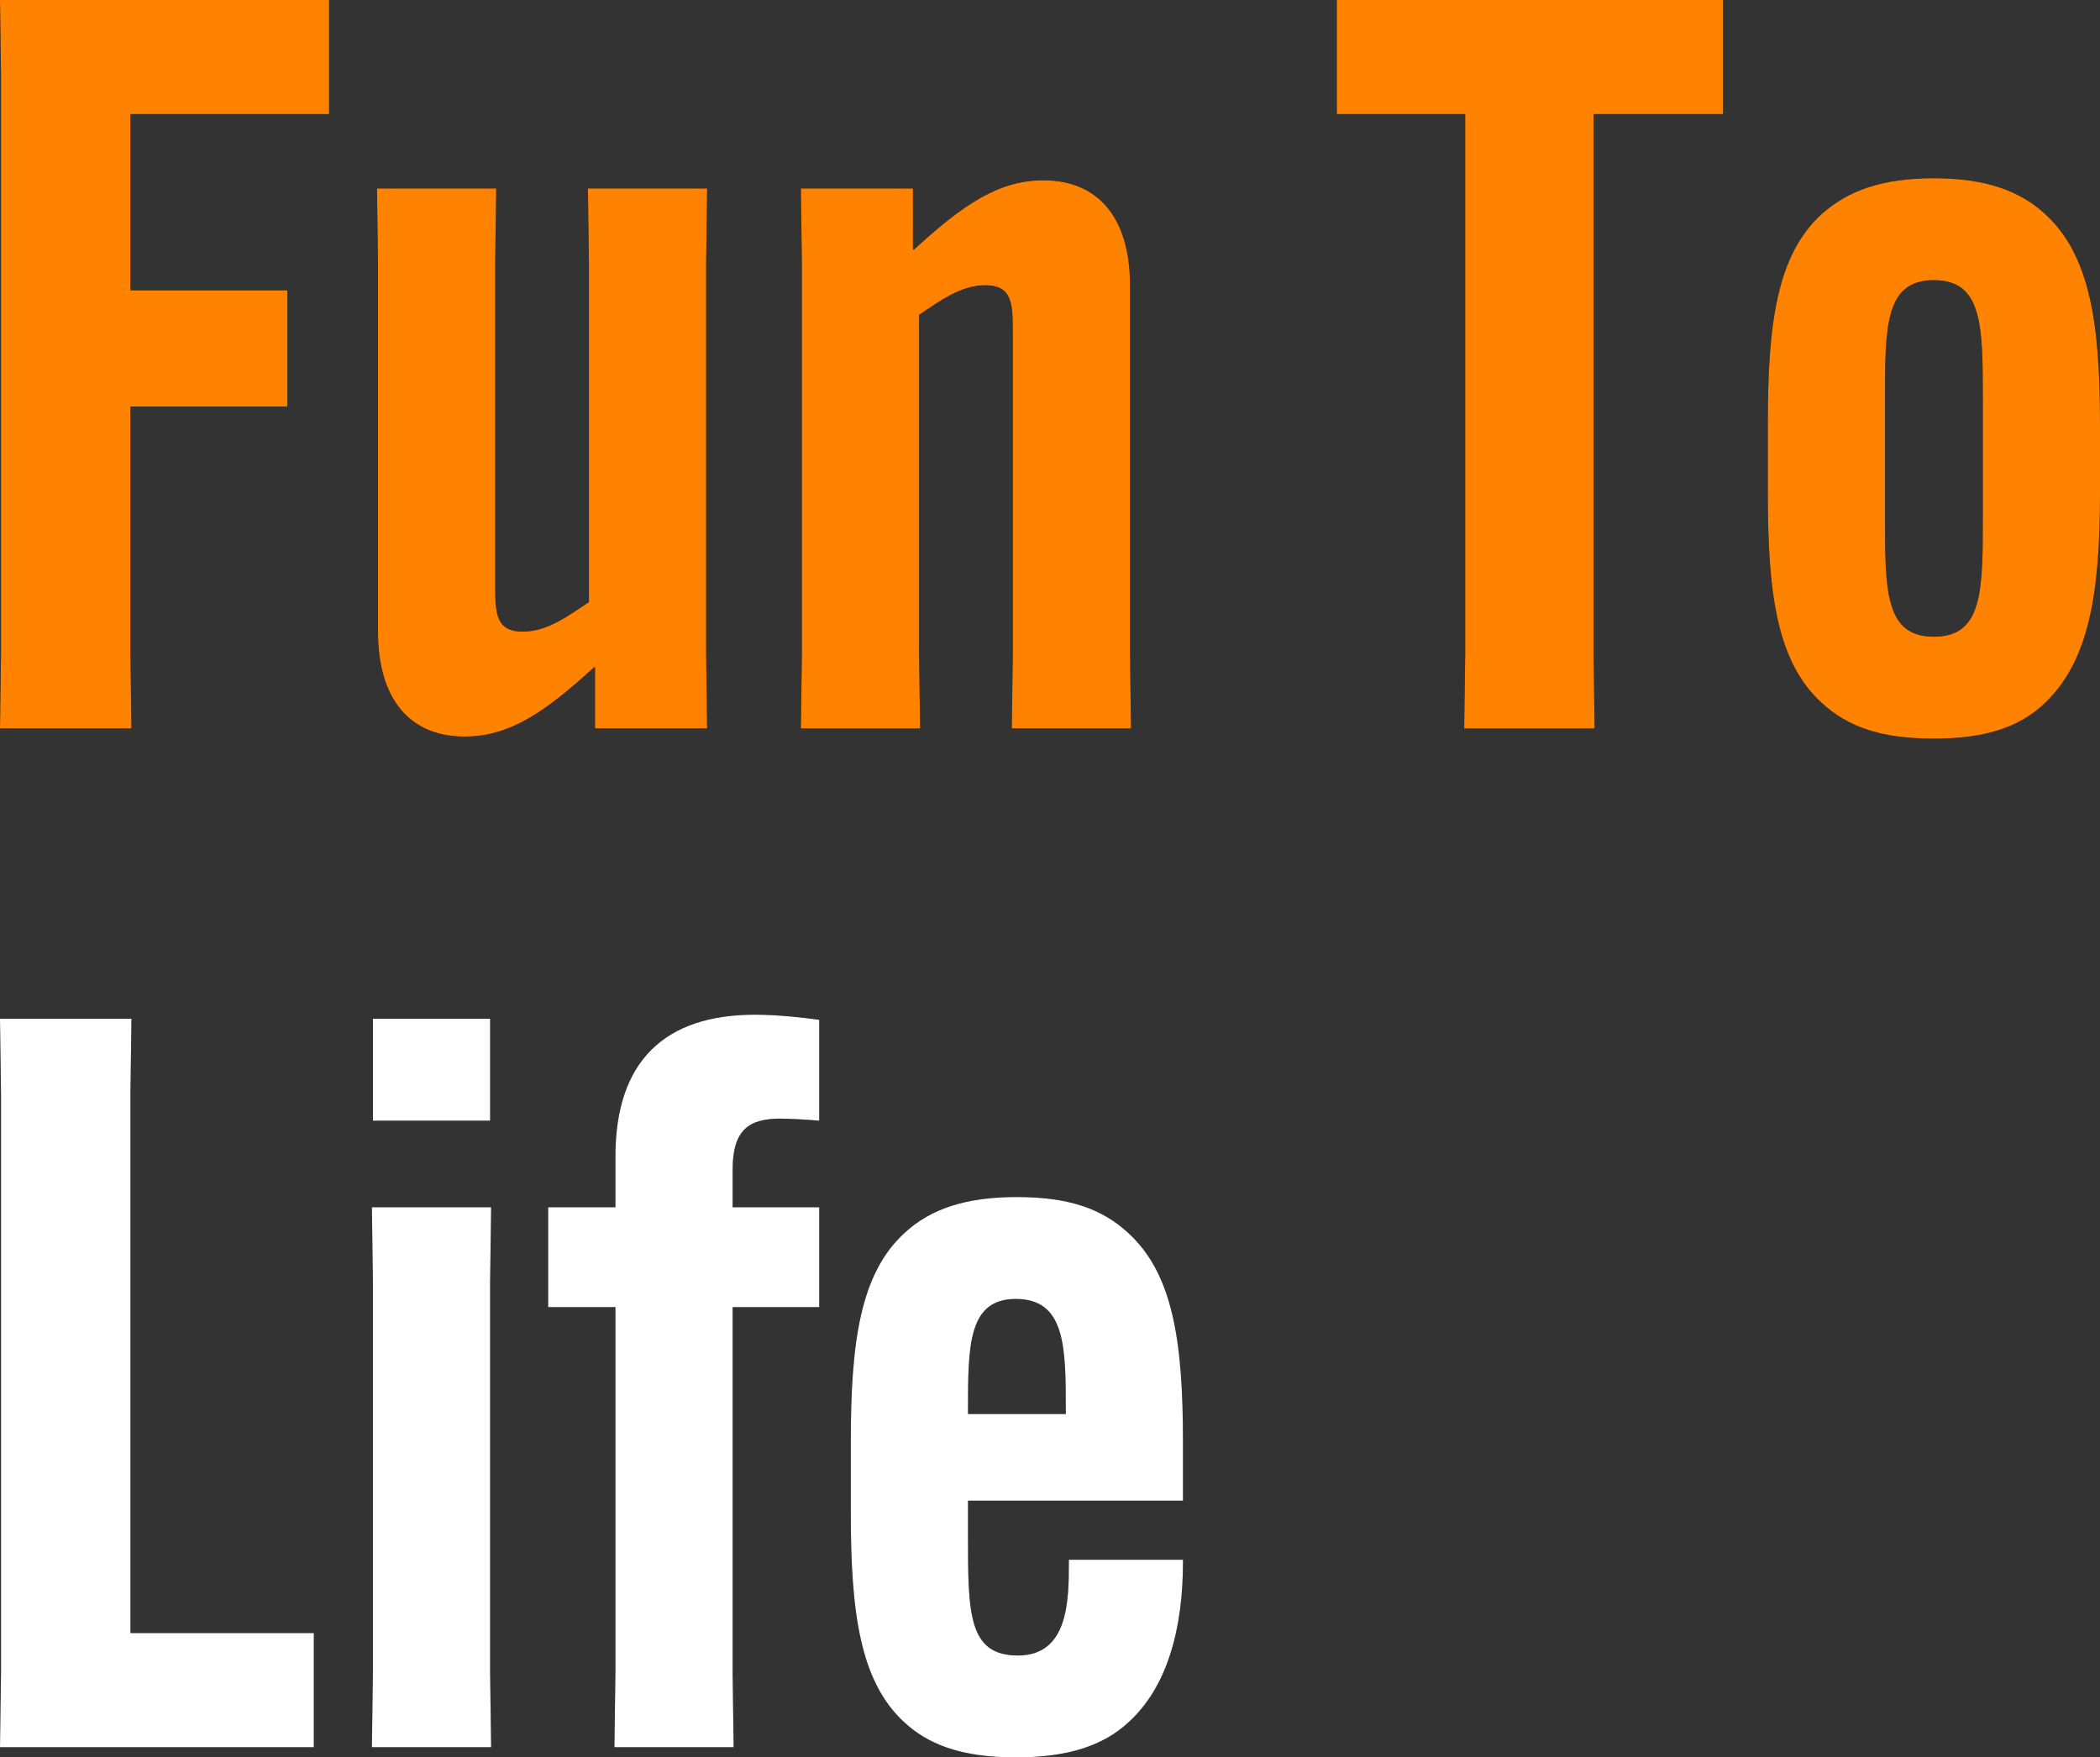 <?xml version="1.0" encoding="UTF-8"?>
<svg id="_レイヤー_1" data-name="レイヤー 1" xmlns="http://www.w3.org/2000/svg" width="177.242" height="148.35" version="1.1" viewBox="0 0 177.242 148.35">
  <rect x="0" y="0" width="177.242" height="148.35" fill="#333333" stroke="none"/>
  <defs>
    <style>
      .cls-1 {
        fill: #ff8200;
      }

      .cls-1, .cls-2, .cls-3 {
        stroke-width: 0px;
      }

      .cls-2 {
        fill: #000;
      }

      .cls-3 {
        fill: #fff;
      }
    </style>
  </defs>
  <g>
    <path class="cls-2" d="M11.008,34.313v20.897l.086,6.278H0l.086-6.278V6.278l-.086-6.278h27.777v9.632H11.008v14.878h13.244v9.804h-13.244Z"/>
    <path class="cls-2" d="M41.795,49.277c0,2.408,0,4.042,2.322,4.042,2.064,0,3.784-1.29,5.59-2.494v-28.638l-.086-6.277h10.062l-.086,6.277v33.023l.086,6.278h-9.46v-5.16h-.086c-4.128,3.784-7.138,5.848-10.922,5.848-4.644,0-7.31-3.182-7.31-8.857v-31.132l-.086-6.277h10.062l-.086,6.277v27.09Z"/>
    <path class="cls-2" d="M85.482,28.122c0-2.408,0-4.042-2.322-4.042-2.064,0-3.784,1.29-5.59,2.494v28.637l.086,6.278h-10.062l.086-6.278V22.188l-.086-6.277h9.46v5.16h.086c4.128-3.784,7.138-5.849,10.922-5.849,4.644,0,7.31,3.183,7.31,8.858v31.131l.086,6.278h-10.062l.086-6.278v-27.089Z"/>
    <path class="cls-2" d="M134.5,9.632v45.579l.086,6.278h-11.008l.086-6.278V9.632h-10.835V0h32.593v9.632h-10.922Z"/>
    <path class="cls-2" d="M153.765,59.339c-3.784-3.439-4.558-9.201-4.558-17.629v-6.021c0-8.428.774-14.189,4.558-17.63,2.236-1.978,5.074-3.01,9.459-3.01,4.3,0,7.224,1.032,9.374,3.01,3.784,3.44,4.644,9.202,4.644,17.63v6.021c0,8.428-.946,14.104-4.644,17.629-2.15,2.064-5.074,3.011-9.374,3.011-4.386,0-7.224-.946-9.459-3.011ZM167.352,43.602v-9.804c0-6.278,0-10.148-4.128-10.148s-4.128,3.87-4.128,10.148v9.804c0,6.278,0,10.147,4.128,10.147s4.128-3.869,4.128-10.147Z"/>
    <path class="cls-2" d="M0,147.489l.086-6.278v-48.933l-.086-6.278h11.094l-.086,6.278v45.579h15.479v9.632H0Z"/>
    <path class="cls-2" d="M41.451,101.91l-.086,6.277v33.023l.086,6.278h-10.062l.086-6.278v-33.023l-.086-6.277h10.062ZM31.476,86h9.89v8.601h-9.89v-8.601Z"/>
    <path class="cls-2" d="M46.268,101.91h5.676v-4.3c0-8.084,4.214-11.954,11.782-11.954,1.978,0,4.128.258,5.417.43v8.515c-1.032-.086-2.408-.173-3.268-.173-2.58,0-4.042.86-4.042,4.301v3.182h7.31v8.428h-7.31v30.873l.086,6.278h-10.062l.086-6.278v-30.873h-5.676v-8.428Z"/>
    <path class="cls-2" d="M81.699,126.678v2.924c0,6.536,0,10.147,4.214,10.147,4.3,0,4.3-4.729,4.3-7.911v-.173h9.632v.173c0,5.59-1.29,10.577-4.644,13.587-2.064,1.893-4.988,2.925-9.46,2.925-4.816,0-7.482-1.204-9.374-2.925-3.784-3.439-4.558-9.287-4.558-17.715v-6.021c0-8.342.774-14.189,4.558-17.63,2.236-2.063,5.246-3.01,9.459-3.01,4.472,0,7.224,1.032,9.374,3.01,3.784,3.44,4.644,9.116,4.644,17.63v4.988h-18.146ZM81.699,119.368h8.256v-.259c0-5.331,0-9.46-4.214-9.46-4.042,0-4.042,3.956-4.042,9.46v.259Z"/>
  </g>
  <g>
    <path class="cls-1" d="M11.008,34.313v20.897l.086,6.278H0l.086-6.278V6.278l-.086-6.278h27.777v9.632H11.008v14.878h13.244v9.804h-13.244Z"/>
    <path class="cls-1" d="M41.795,49.277c0,2.408,0,4.042,2.322,4.042,2.064,0,3.784-1.29,5.59-2.494v-28.638l-.086-6.277h10.062l-.086,6.277v33.023l.086,6.278h-9.46v-5.16h-.086c-4.128,3.784-7.138,5.848-10.922,5.848-4.644,0-7.31-3.182-7.31-8.857v-31.132l-.086-6.277h10.062l-.086,6.277v27.09Z"/>
    <path class="cls-1" d="M85.482,28.122c0-2.408,0-4.042-2.322-4.042-2.064,0-3.784,1.29-5.59,2.494v28.637l.086,6.278h-10.062l.086-6.278V22.188l-.086-6.277h9.46v5.16h.086c4.128-3.784,7.138-5.849,10.922-5.849,4.644,0,7.31,3.183,7.31,8.858v31.131l.086,6.278h-10.062l.086-6.278v-27.089Z"/>
    <path class="cls-1" d="M134.5,9.632v45.579l.086,6.278h-11.008l.086-6.278V9.632h-10.835V0h32.593v9.632h-10.922Z"/>
    <path class="cls-1" d="M153.765,59.339c-3.784-3.439-4.558-9.201-4.558-17.629v-6.021c0-8.428.774-14.189,4.558-17.63,2.236-1.978,5.074-3.01,9.459-3.01,4.3,0,7.224,1.032,9.374,3.01,3.784,3.44,4.644,9.202,4.644,17.63v6.021c0,8.428-.946,14.104-4.644,17.629-2.15,2.064-5.074,3.011-9.374,3.011-4.386,0-7.224-.946-9.459-3.011ZM167.352,43.602v-9.804c0-6.278,0-10.148-4.128-10.148s-4.128,3.87-4.128,10.148v9.804c0,6.278,0,10.147,4.128,10.147s4.128-3.869,4.128-10.147Z"/>
    <path class="cls-3" d="M0,147.489l.086-6.278v-48.933l-.086-6.278h11.094l-.086,6.278v45.579h15.479v9.632H0Z"/>
    <path class="cls-3" d="M41.451,101.91l-.086,6.277v33.023l.086,6.278h-10.062l.086-6.278v-33.023l-.086-6.277h10.062ZM31.476,86h9.89v8.601h-9.89v-8.601Z"/>
    <path class="cls-3" d="M46.268,101.91h5.676v-4.3c0-8.084,4.214-11.954,11.782-11.954,1.978,0,4.128.258,5.417.43v8.515c-1.032-.086-2.408-.173-3.268-.173-2.58,0-4.042.86-4.042,4.301v3.182h7.31v8.428h-7.31v30.873l.086,6.278h-10.062l.086-6.278v-30.873h-5.676v-8.428Z"/>
    <path class="cls-3" d="M81.699,126.678v2.924c0,6.536,0,10.147,4.214,10.147,4.3,0,4.3-4.729,4.3-7.911v-.173h9.632v.173c0,5.59-1.29,10.577-4.644,13.587-2.064,1.893-4.988,2.925-9.46,2.925-4.816,0-7.482-1.204-9.374-2.925-3.784-3.439-4.558-9.287-4.558-17.715v-6.021c0-8.342.774-14.189,4.558-17.63,2.236-2.063,5.246-3.01,9.459-3.01,4.472,0,7.224,1.032,9.374,3.01,3.784,3.44,4.644,9.116,4.644,17.63v4.988h-18.146ZM81.699,119.368h8.256v-.259c0-5.331,0-9.46-4.214-9.46-4.042,0-4.042,3.956-4.042,9.46v.259Z"/>
  </g>
</svg>
